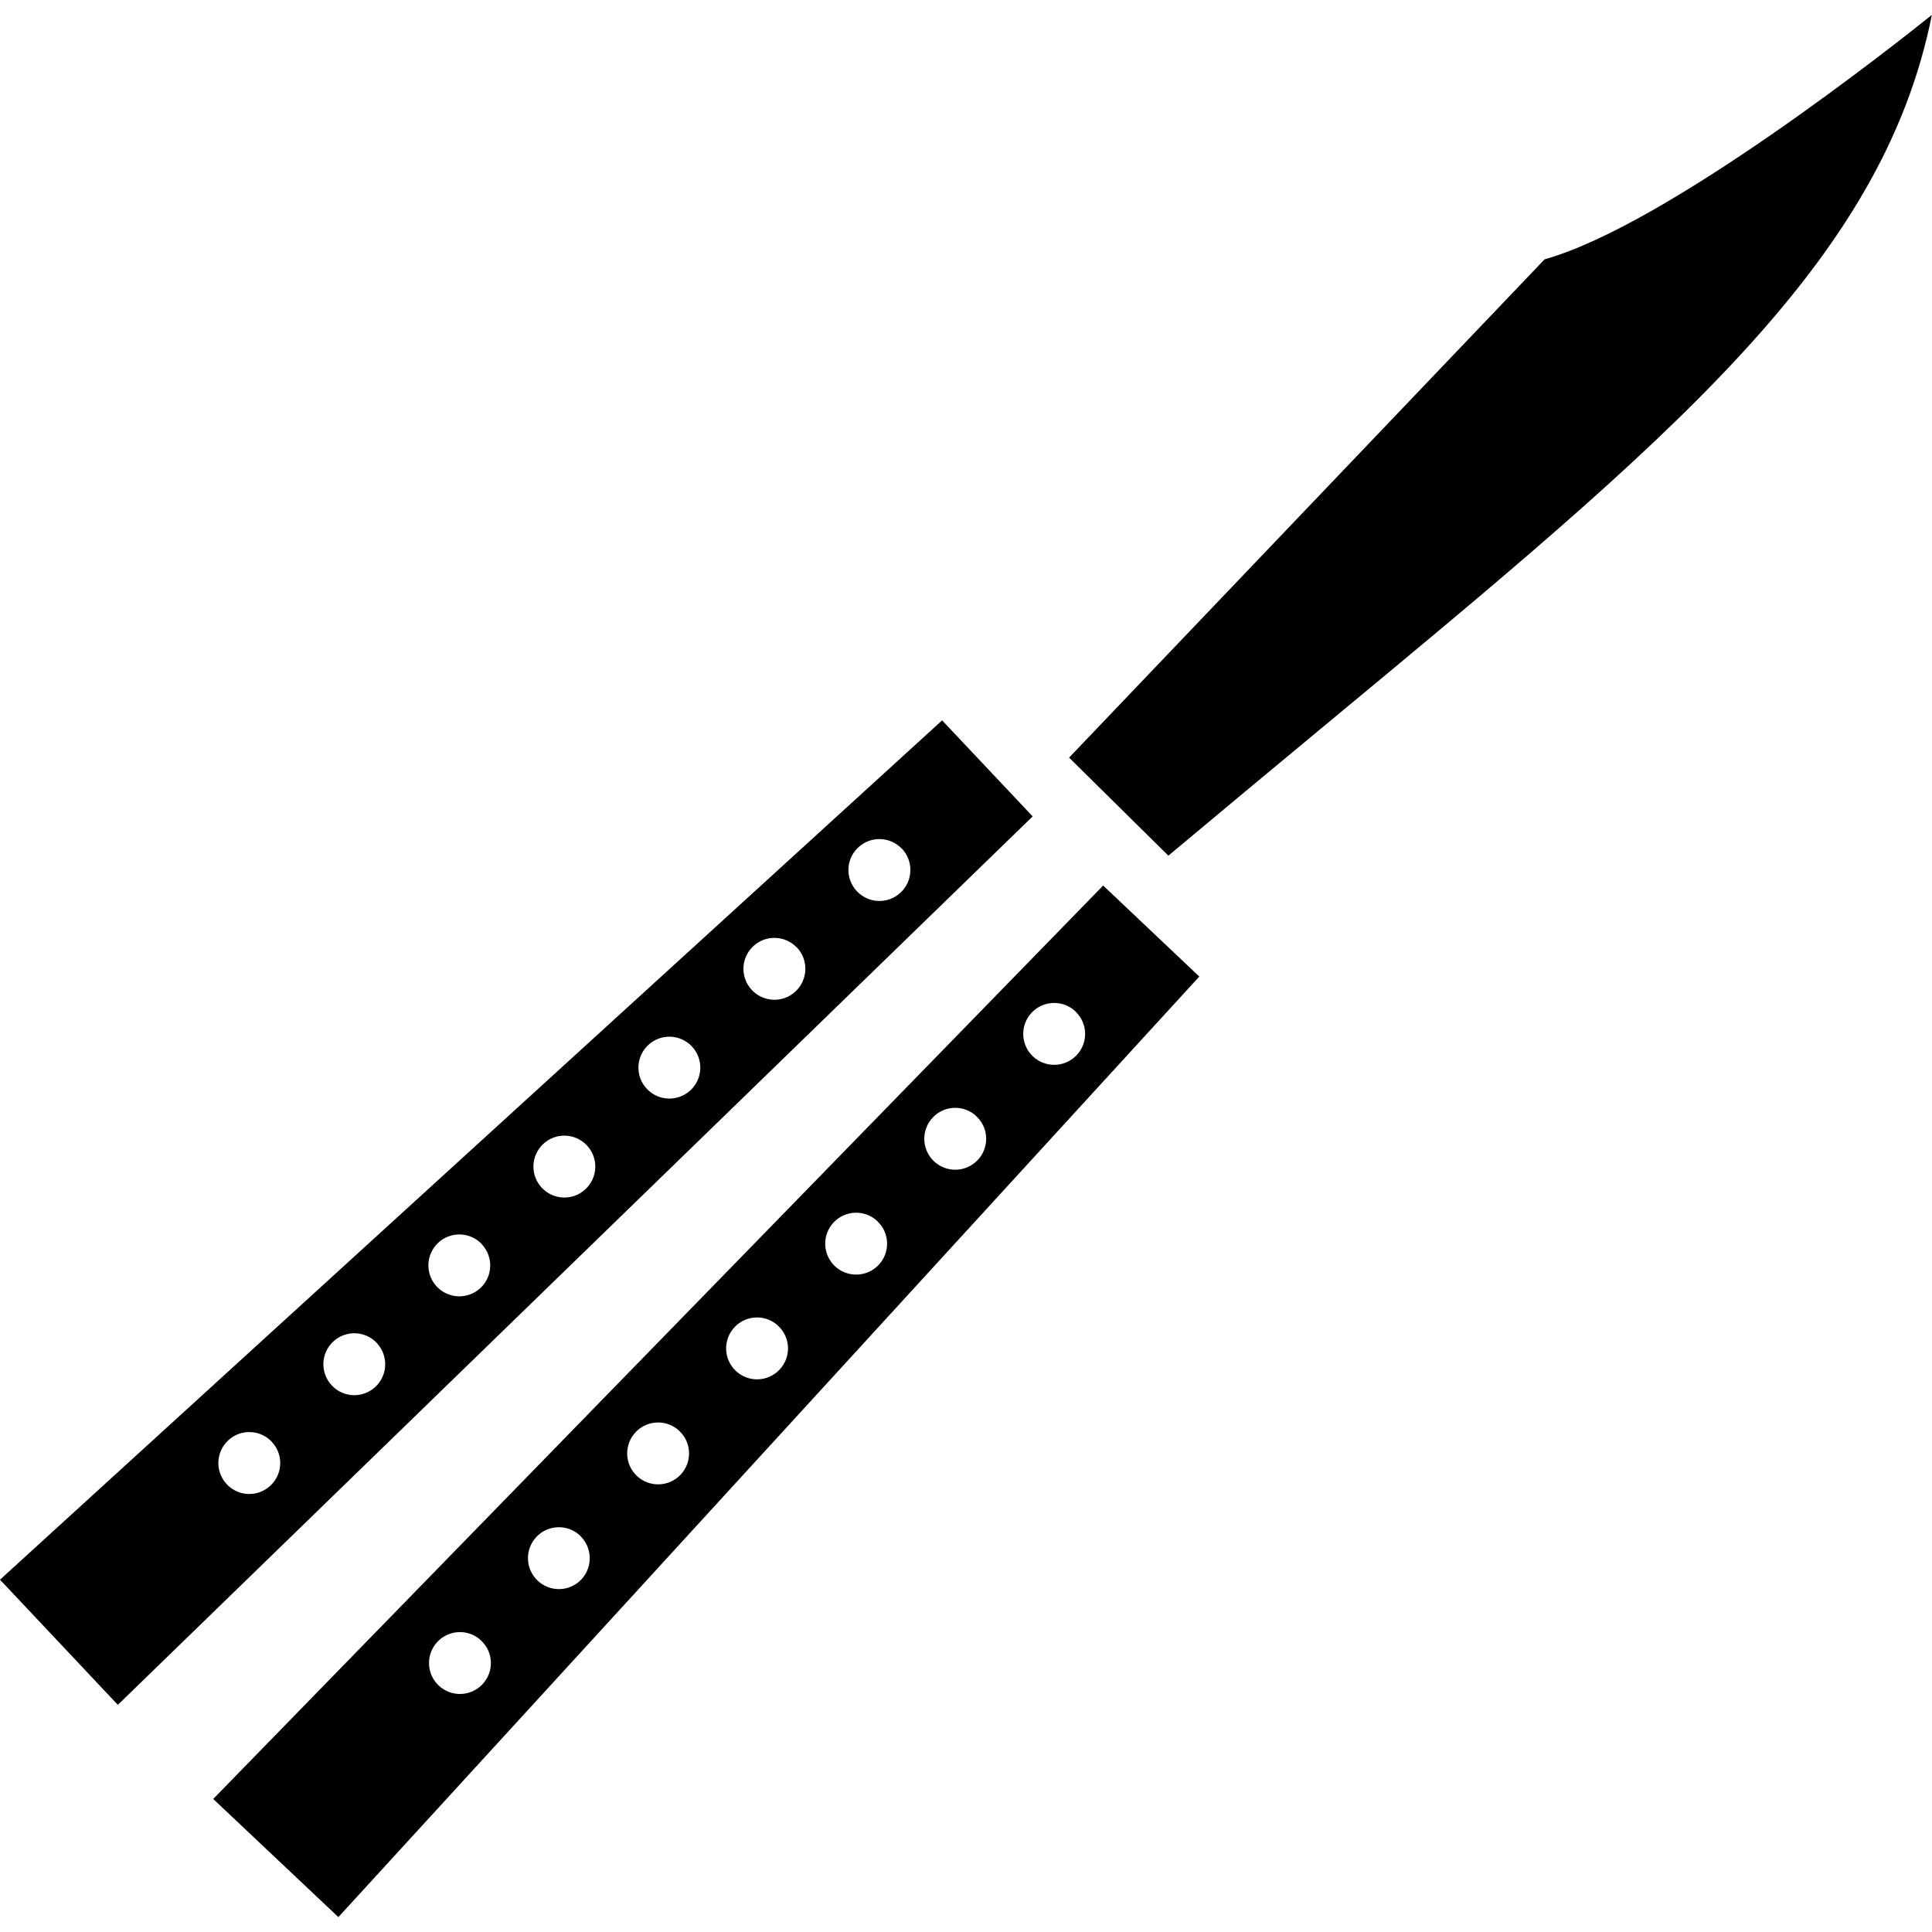 <?xml version="1.0" encoding="UTF-8"?>
<svg id="a" xmlns="http://www.w3.org/2000/svg" width="140" height="140" viewBox="0 0 140 140">
  <path d="M86.91,70.76l-62.39,68.16-9.07-8.56,64.49-66.19,6.96,6.59ZM34.87,118.88c-.9-.85-2.32-.81-3.17.09-.85.9-.81,2.32.09,3.17.9.85,2.32.81,3.17-.09,0,0,0,0,0,0,.85-.9.81-2.32-.09-3.16ZM42.04,111.28c-.9-.85-2.32-.81-3.17.09-.85.9-.81,2.32.09,3.17.9.85,2.32.81,3.17-.09,0,0,0,0,0,0,.84-.9.8-2.31-.09-3.16h0ZM49.23,103.69c-.9-.85-2.32-.81-3.17.09-.85.9-.81,2.32.09,3.17.9.85,2.32.81,3.17-.09,0,0,0,0,0,0,.85-.9.81-2.32-.09-3.16ZM56.4,96.08c-.9-.85-2.32-.81-3.17.09-.85.9-.81,2.32.09,3.17.9.85,2.32.81,3.17-.09,0,0,0,0,0,0,.85-.9.81-2.32-.09-3.16ZM63.58,88.49c-.9-.85-2.32-.81-3.17.09-.85.9-.81,2.32.09,3.17.9.85,2.32.81,3.17-.09,0,0,0,0,0,0,.85-.9.81-2.32-.09-3.16ZM70.76,80.89c-.9-.85-2.32-.81-3.17.09-.85.9-.81,2.32.09,3.17.9.85,2.32.81,3.17-.09,0,0,0,0,0,0,.85-.9.81-2.32-.09-3.16h0ZM77.93,73.29c-.9-.85-2.32-.81-3.17.09-.85.9-.81,2.32.09,3.17.9.85,2.32.81,3.17-.09,0,0,0,0,0,0,.85-.9.81-2.32-.09-3.16ZM8.54,123.54L0,114.47l68.27-62.27,6.56,6.96L8.54,123.54ZM19.7,104.48c-.85-.9-2.26-.95-3.17-.1-.9.85-.95,2.26-.1,3.17s2.26.95,3.17.1c0,0,0,0,0,0,.9-.85.95-2.26.1-3.16h0ZM27.31,97.32c-.85-.9-2.26-.95-3.17-.1-.9.85-.95,2.26-.1,3.17s2.26.95,3.17.1c0,0,0,0,0,0,.9-.85.94-2.26.1-3.16ZM34.92,90.16c-.85-.9-2.26-.95-3.17-.1-.9.85-.95,2.26-.1,3.17.85.9,2.26.95,3.17.1,0,0,0,0,0,0,.9-.85.94-2.26.1-3.16ZM42.53,83c-.85-.9-2.26-.95-3.17-.1-.9.85-.95,2.26-.1,3.17.85.9,2.26.95,3.17.1,0,0,0,0,0,0,.9-.85.95-2.26.1-3.17,0,0,0,0,0,0h0ZM50.14,75.83c-.85-.9-2.26-.95-3.17-.1-.9.85-.95,2.26-.1,3.17.85.9,2.26.95,3.17.1,0,0,0,0,0,0,.9-.85.95-2.26.1-3.17,0,0,0,0,0,0h0ZM57.75,68.67c-.85-.9-2.26-.95-3.17-.1-.9.85-.95,2.26-.1,3.17.85.9,2.26.95,3.17.1h0c.9-.85.95-2.26.11-3.17,0,0,0,0-.01-.01h0ZM65.36,61.51c-.85-.9-2.26-.95-3.17-.1s-.95,2.26-.1,3.17c.85.9,2.26.95,3.17.1,0,0,0,0,0,0,.9-.84.95-2.26.11-3.17,0,0,0,0-.01-.01h0ZM84.67,62c3.89-3.26,7.58-6.32,11.18-9.31,25.24-20.91,40.54-33.58,44.14-51.61-2.53,2.03-19.18,15.23-28.06,17.71l-34.46,36.11,7.19,7.1Z"/>
</svg>